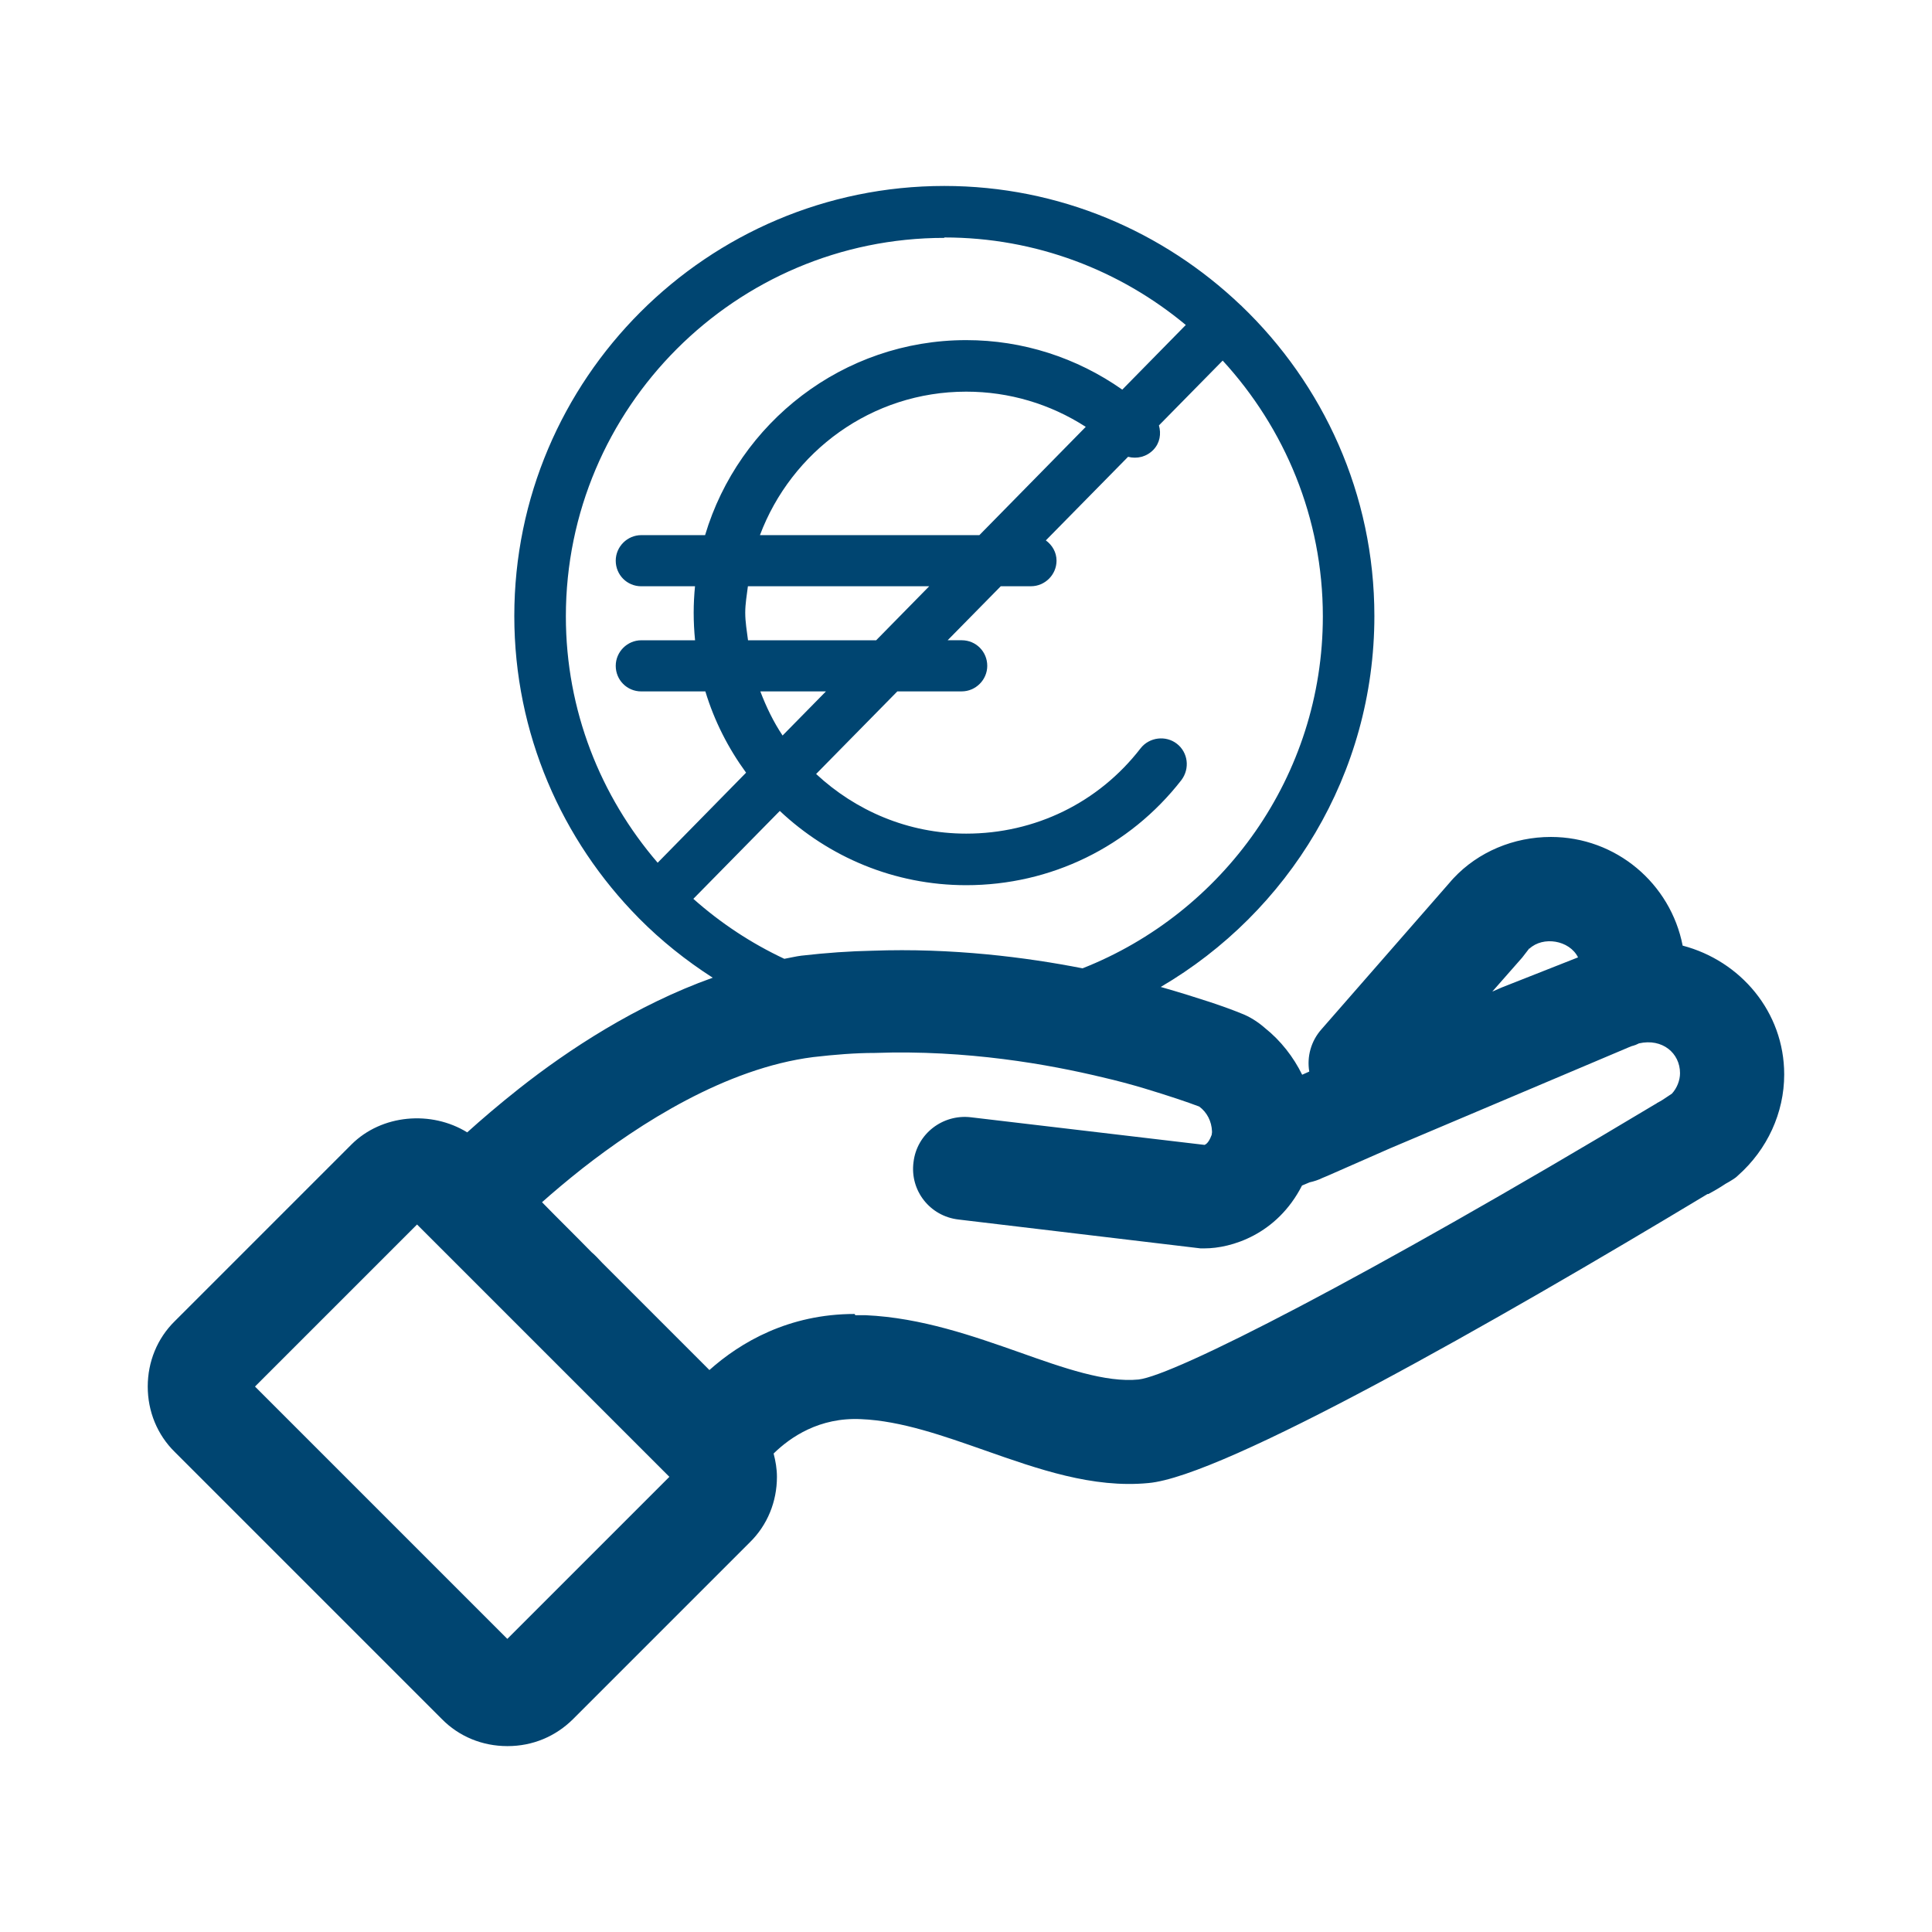 <svg width="64" height="64" viewBox="0 0 64 64" fill="none" xmlns="http://www.w3.org/2000/svg">
<path d="M55.74 31.324C55.341 29.274 53.54 27.725 51.374 27.725C50.145 27.725 48.97 28.217 48.151 29.091C48.11 29.132 48.042 29.214 48.042 29.214L43.781 34.09C43.426 34.486 43.289 35.005 43.371 35.497L43.136 35.602C42.849 35.016 42.427 34.471 41.896 34.049C41.664 33.844 41.377 33.667 41.117 33.571C40.817 33.448 40.475 33.325 40.065 33.189C39.659 33.057 39.099 32.878 38.451 32.694C42.676 30.219 45.528 25.643 45.528 20.405C45.528 16.369 43.832 12.727 41.124 10.132C41.121 10.129 41.12 10.124 41.116 10.121C41.11 10.115 41.103 10.114 41.097 10.108C38.539 7.669 35.086 6.16 31.282 6.16C23.429 6.16 17.037 12.552 17.037 20.405C17.037 24.3 18.613 27.834 21.156 30.408C21.158 30.41 21.159 30.414 21.162 30.416C21.163 30.417 21.165 30.418 21.166 30.419C21.903 31.163 22.725 31.819 23.61 32.388C21.073 33.293 18.812 34.784 17.2 36.057C16.521 36.593 15.94 37.093 15.477 37.511C14.29 36.779 12.645 36.911 11.641 37.914L5.795 43.76C5.208 44.334 4.894 45.112 4.894 45.932C4.894 46.752 5.208 47.53 5.795 48.104L14.632 56.941C15.206 57.528 15.984 57.842 16.804 57.842H16.818C17.637 57.842 18.402 57.528 18.99 56.941L24.836 51.095C25.423 50.521 25.737 49.743 25.737 48.923C25.737 48.657 25.692 48.4 25.627 48.15C26.182 47.606 27.146 46.944 28.523 47.011C29.861 47.066 31.268 47.571 32.634 48.049C34.382 48.664 36.199 49.306 38.043 49.128C40.529 48.91 49.488 43.815 56.563 39.554H56.59C56.795 39.445 56.959 39.349 57.164 39.213C57.246 39.172 57.328 39.117 57.396 39.076C57.464 39.035 57.519 38.994 57.574 38.939C58.544 38.079 59.104 36.863 59.104 35.593C59.104 33.516 57.651 31.826 55.74 31.325V31.324ZM50.431 31.713L50.663 31.413V31.427C51.114 31.004 51.988 31.14 52.275 31.714L49.748 32.711L49.434 32.848L50.431 31.714V31.713ZM31.283 7.88V7.866C34.32 7.866 37.108 8.957 39.281 10.765L37.177 12.907C35.667 11.846 33.876 11.267 32.007 11.267C27.928 11.267 24.469 14 23.357 17.727H21.244C20.78 17.727 20.397 18.109 20.397 18.574C20.397 19.039 20.766 19.421 21.244 19.421H23.023C22.995 19.709 22.979 20 22.979 20.295C22.979 20.604 22.995 20.909 23.025 21.21H21.244C20.78 21.21 20.397 21.592 20.397 22.057C20.397 22.522 20.766 22.904 21.244 22.904H23.366C23.662 23.883 24.125 24.788 24.715 25.596L21.786 28.579C19.896 26.383 18.745 23.534 18.745 20.418C18.745 13.507 24.372 7.88 31.283 7.88ZM32.443 17.727H25.174C26.217 14.956 28.871 12.974 32.007 12.974C33.434 12.974 34.794 13.384 35.967 14.14L32.443 17.727ZM25.924 24.365C25.621 23.913 25.384 23.419 25.187 22.904H27.36L25.924 24.365ZM24.779 21.21C24.741 20.907 24.687 20.608 24.687 20.295C24.687 19.996 24.74 19.711 24.775 19.421H30.781L29.024 21.21H24.78H24.779ZM22.968 29.775L25.832 26.863C27.447 28.383 29.616 29.323 32.007 29.323C34.807 29.323 37.416 28.053 39.136 25.84C39.423 25.458 39.355 24.925 38.986 24.638C38.617 24.351 38.071 24.42 37.784 24.788C36.391 26.591 34.288 27.615 32.007 27.615C30.081 27.615 28.342 26.855 27.035 25.639L29.726 22.903H31.857C32.321 22.903 32.704 22.521 32.704 22.056C32.704 21.591 32.335 21.209 31.857 21.209H31.392L33.152 19.42H34.152C34.616 19.42 34.999 19.038 34.999 18.573C34.999 18.294 34.856 18.056 34.645 17.901L37.369 15.132C37.66 15.209 37.982 15.135 38.208 14.899C38.424 14.674 38.471 14.37 38.391 14.092L40.503 11.945C42.556 14.182 43.821 17.153 43.821 20.417C43.821 25.711 40.513 30.242 35.861 32.077C33.984 31.709 31.542 31.398 28.893 31.494C28.169 31.508 27.377 31.562 26.544 31.658C26.355 31.682 26.17 31.729 25.982 31.762C24.88 31.245 23.868 30.575 22.968 29.775ZM16.806 54.29L8.447 45.931L13.815 40.563L22.174 48.922L16.806 54.29ZM55.376 36.234C55.321 36.275 55.267 36.302 55.212 36.343C55.13 36.398 55.034 36.466 54.898 36.534C54.871 36.561 54.83 36.575 54.789 36.602C45.133 42.393 38.891 45.562 37.717 45.698C36.624 45.807 35.231 45.316 33.77 44.797C32.254 44.264 30.519 43.65 28.676 43.568H28.335L28.308 43.527C26.123 43.527 24.525 44.469 23.5 45.384L19.949 41.833C19.826 41.696 19.689 41.56 19.594 41.478C19.061 40.932 18.46 40.344 17.955 39.825C18.324 39.497 18.775 39.115 19.294 38.705C21.179 37.23 24.033 35.386 26.942 35.017C27.652 34.935 28.335 34.88 28.977 34.88C32.036 34.771 34.754 35.262 36.516 35.686C37.527 35.918 38.36 36.191 38.988 36.396C39.275 36.492 39.507 36.573 39.726 36.656C39.986 36.847 40.136 37.148 40.149 37.475V37.516C40.142 37.542 40.144 37.569 40.138 37.595C40.088 37.727 40.014 37.882 39.903 37.926L32.159 37.011C31.23 36.902 30.37 37.557 30.261 38.5C30.138 39.442 30.807 40.289 31.75 40.398L39.767 41.354H39.904C40.777 41.354 42.298 40.904 43.131 39.272L43.384 39.166C43.53 39.134 43.675 39.087 43.811 39.019L43.975 38.951L46.043 38.042L53.932 34.703C53.932 34.703 53.936 34.701 53.938 34.7L54.069 34.648C54.11 34.648 54.137 34.621 54.165 34.621C54.212 34.603 54.251 34.581 54.293 34.563C55.067 34.388 55.653 34.885 55.653 35.55C55.653 35.782 55.557 36.042 55.38 36.233L55.376 36.234Z" fill="#004571"/>
</svg>
